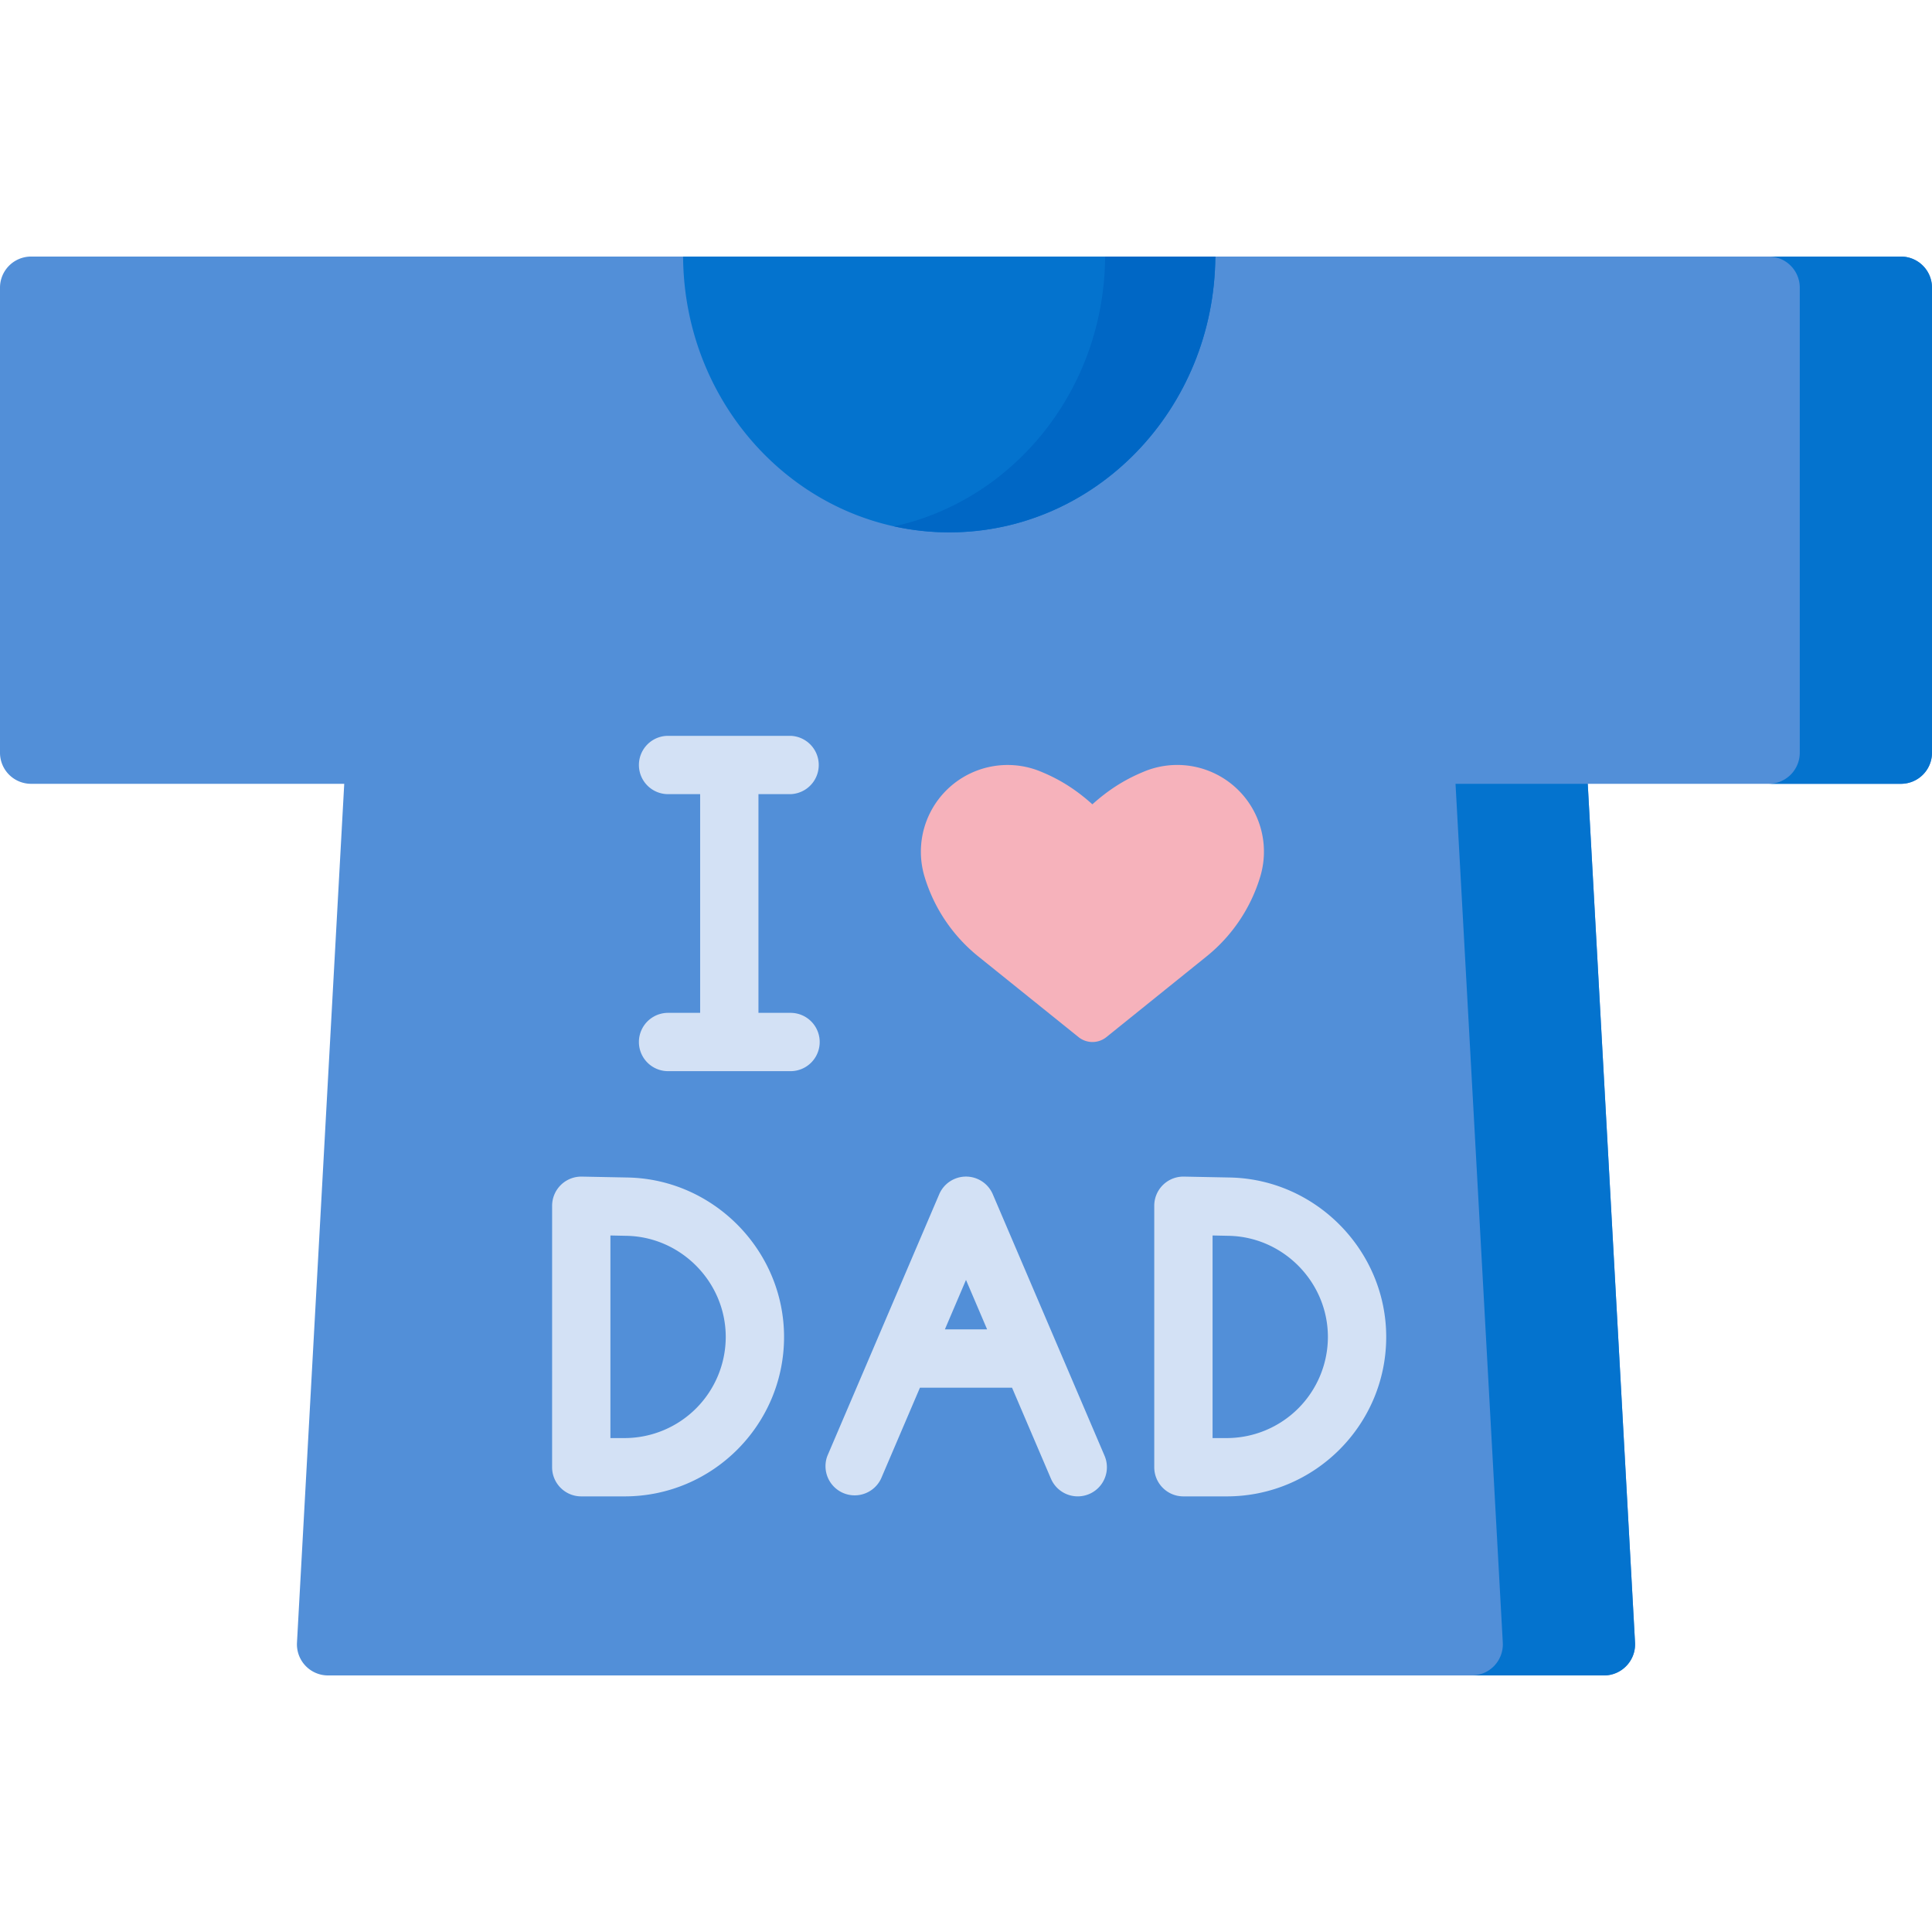 <svg xmlns="http://www.w3.org/2000/svg" fill-rule="evenodd" stroke-linejoin="round" stroke-miterlimit="2" clip-rule="evenodd" viewBox="0 0 120 120"><g fill-rule="nonzero"><path fill="#528fd8" d="M0 17.867v28.886a1.93 1.93 0 0 0 1.931 1.931h19.45l-2.935 53.342a1.932 1.932 0 0 0 1.928 2.039h79.251c1.109 0 1.99-.932 1.93-2.039l-2.937-53.342h19.45A1.93 1.93 0 0 0 120 46.753V17.868a1.932 1.932 0 0 0-1.931-1.933H1.93A1.932 1.932 0 0 0 0 17.868z"/><g fill="#0473ce"><path d="M75.486 15.935H42.428c.057 9.47 7.434 17.13 16.53 17.13 9.094 0 16.47-7.66 16.528-17.13zM98.618 48.684h-8.213l2.936 53.342a1.932 1.932 0 0 1-1.928 2.039h8.212c1.109 0 1.99-.932 1.93-2.039zM118.069 15.935h-8.213c1.067 0 1.931.866 1.931 1.933v28.885a1.932 1.932 0 0 1-1.931 1.931h8.213A1.93 1.93 0 0 0 120 46.753V17.868a1.932 1.932 0 0 0-1.931-1.933z"/></g><path fill="#0067c5" d="M68.642 15.935c-.05 8.248-5.653 15.12-13.107 16.758 1.104.242 2.248.372 3.423.372 9.094 0 16.47-7.66 16.528-17.129l-6.844-.001z"/><path fill="#f6b2bb" d="M66.988 64.415a1.38 1.38 0 0 0 1.734 0l6.22-5.01c1.583-1.276 2.745-3 3.332-4.947a5.384 5.384 0 0 0-7.29-6.503c-1.218.507-2.206 1.168-3.134 2.003-.922-.832-1.911-1.495-3.133-2.003a5.387 5.387 0 0 0-7.29 6.503 10.104 10.104 0 0 0 3.334 4.946z"/><g fill="#d3e1f5"><path d="M49.102 49.326a1.812 1.812 0 0 0 0-3.622h-7.607a1.81 1.81 0 0 0 0 3.622h1.992V62.91h-1.992a1.81 1.81 0 0 0 0 3.622h7.607a1.81 1.81 0 0 0 0-3.622h-1.993V49.326zM38.99 73.137l-2.85-.056a1.813 1.813 0 0 0-1.847 1.81l-.001 16.24c0 1.002.81 1.812 1.811 1.812h2.692c5.46 0 9.904-4.443 9.904-9.903 0-5.354-4.356-9.797-9.708-9.903zm-.195 16.184h-.881V76.738l1.006.021c3.394.067 6.157 2.884 6.157 6.28a6.29 6.29 0 0 1-6.282 6.282zM65.728 83.684a.15.15 0 0 1-.008-.017l-4.055-9.487a1.81 1.81 0 0 0-3.33 0l-4.055 9.487-.007.017-2.88 6.736a1.812 1.812 0 0 0 3.33 1.423l2.416-5.65h5.721l2.416 5.65a1.81 1.81 0 1 0 3.33-1.423zm-7.04-1.113L60 79.498l1.312 3.073zM76.392 73.137l-2.852-.056a1.809 1.809 0 0 0-1.847 1.81v16.24c0 1.002.81 1.812 1.81 1.812h2.693c5.46 0 9.904-4.443 9.904-9.903 0-5.354-4.356-9.797-9.708-9.903zm-.196 16.184h-.881V76.738l1.006.021c3.395.067 6.157 2.884 6.157 6.28a6.29 6.29 0 0 1-6.282 6.282z"/></g></g></svg>